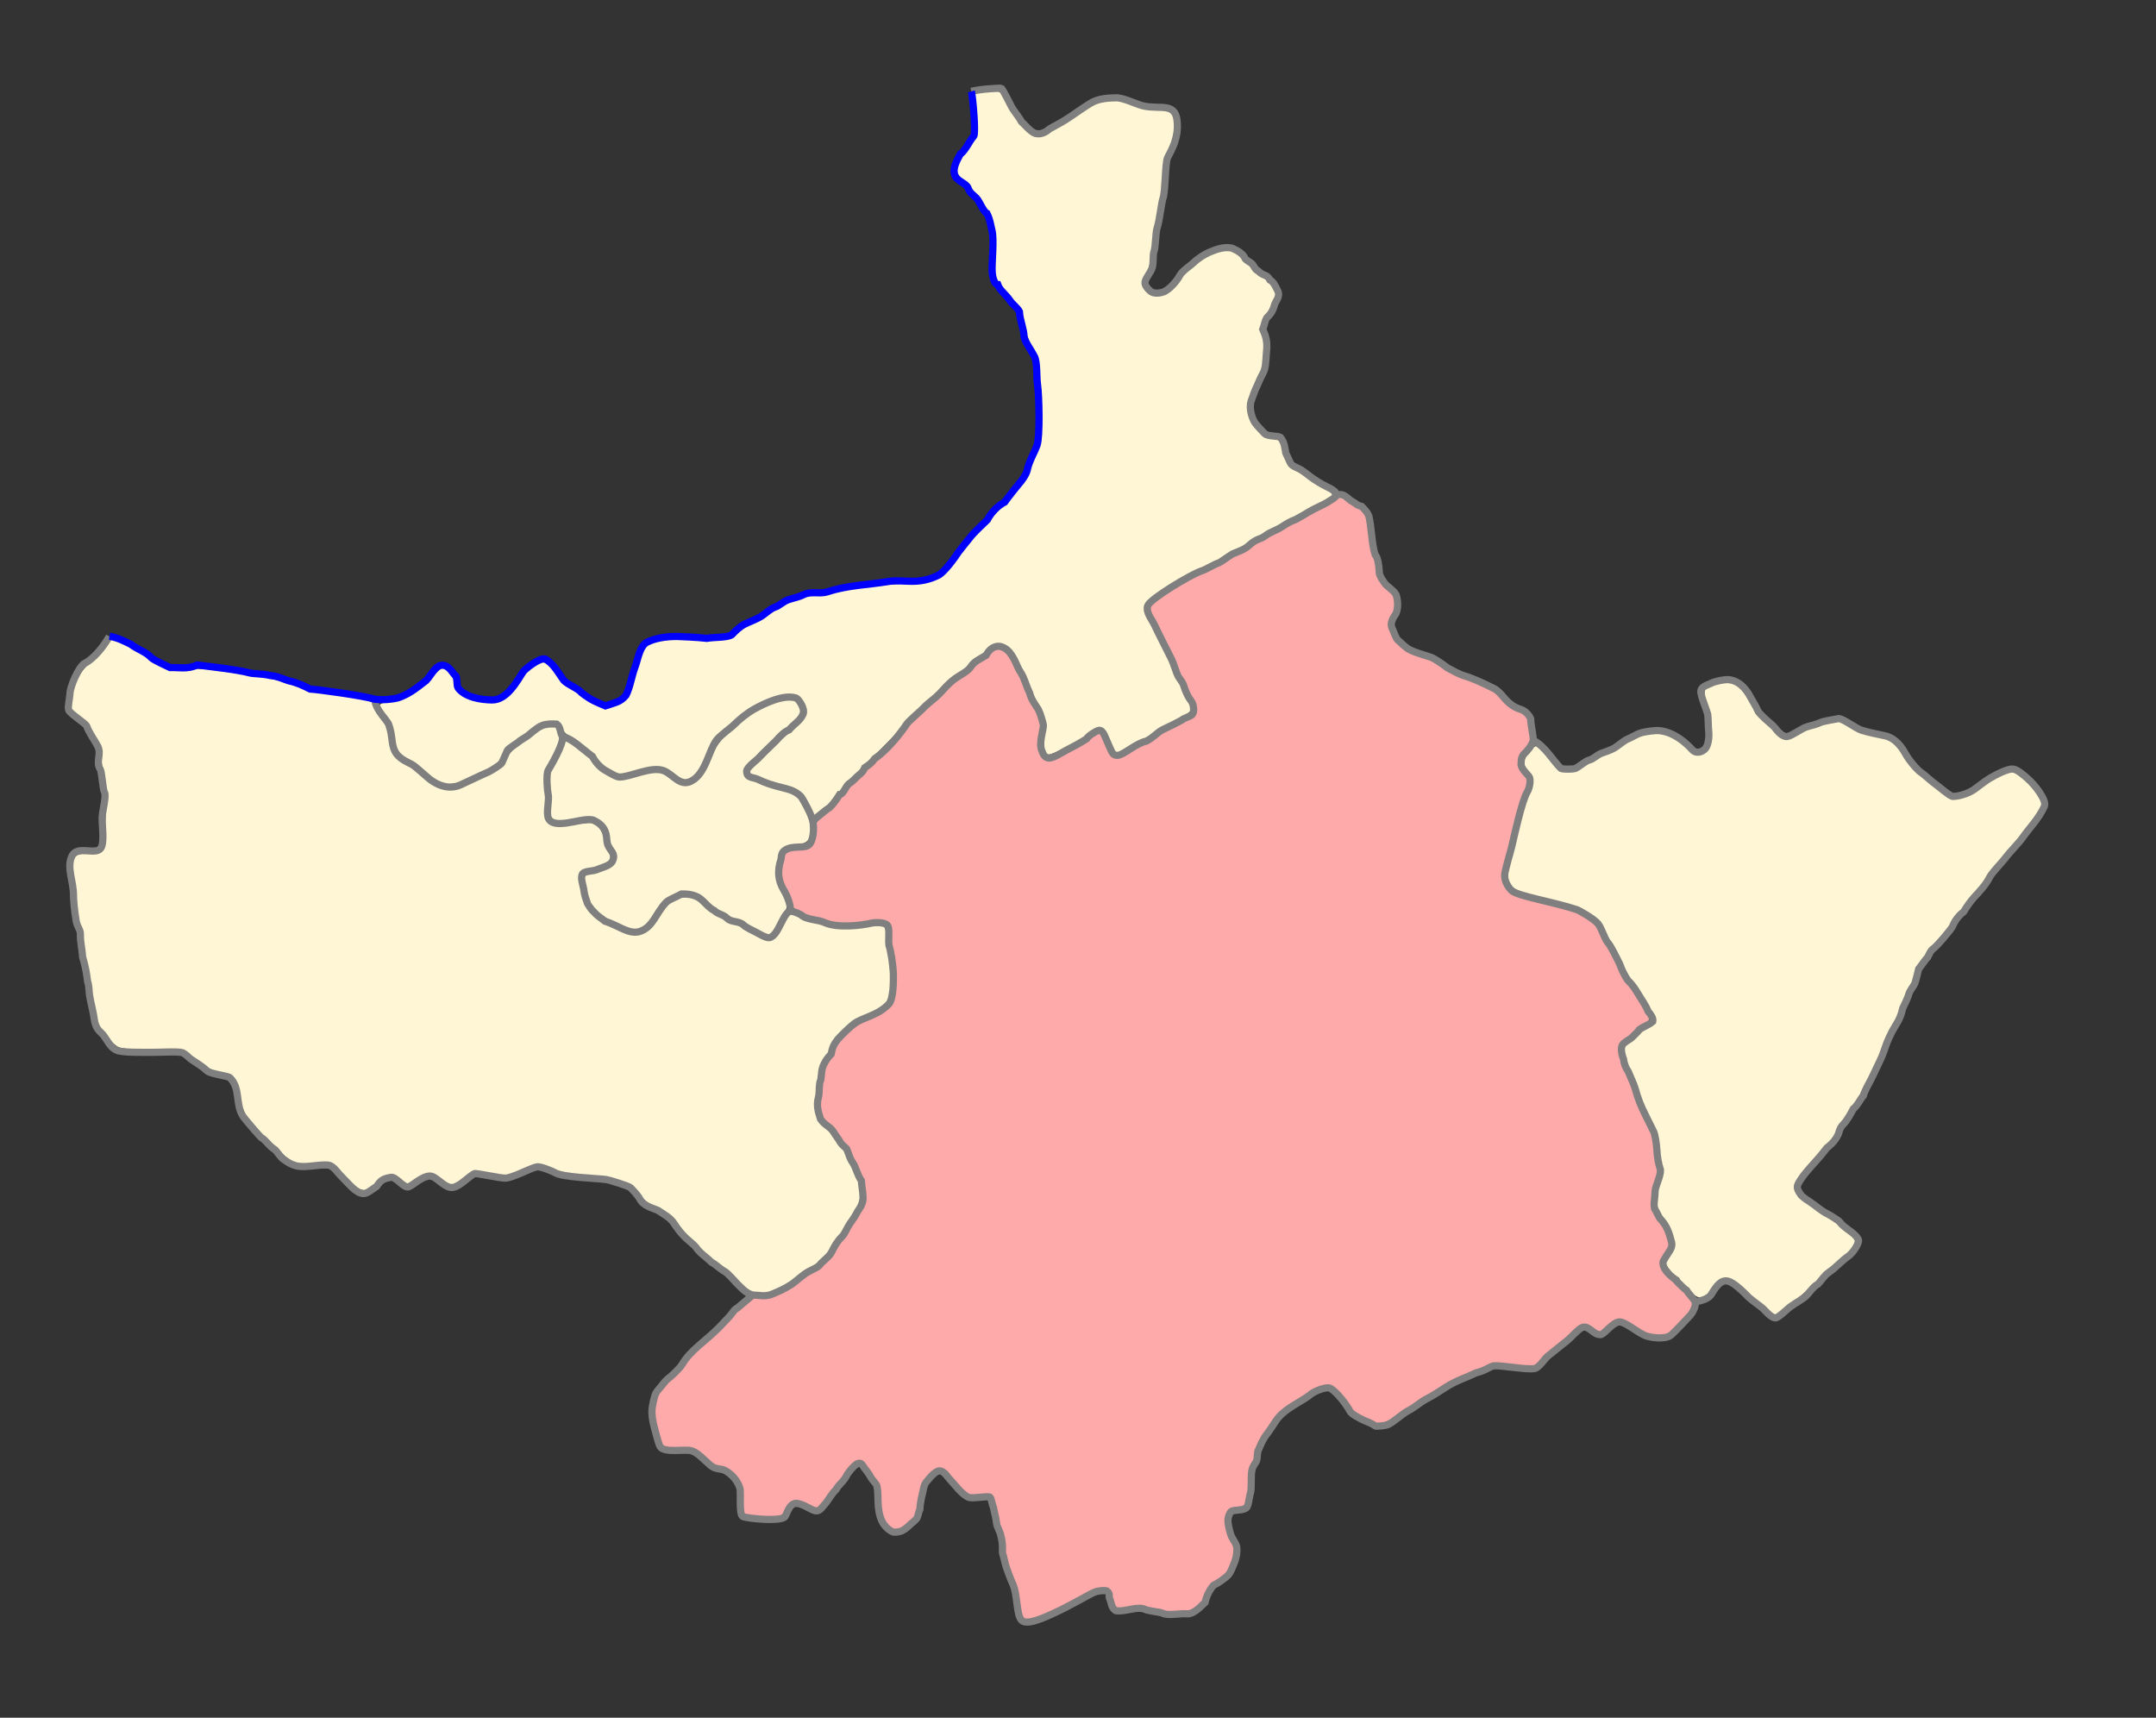<?xml version="1.0" encoding="UTF-8" standalone="no"?>
<!-- Created with Inkscape (http://www.inkscape.org/) -->

<svg
   xmlns:dc="http://purl.org/dc/elements/1.1/"
   xmlns:cc="http://creativecommons.org/ns#"
   xmlns:rdf="http://www.w3.org/1999/02/22-rdf-syntax-ns#"
   xmlns:svg="http://www.w3.org/2000/svg"
   xmlns="http://www.w3.org/2000/svg"
   xmlns:sodipodi="http://sodipodi.sourceforge.net/DTD/sodipodi-0.dtd"
   xmlns:inkscape="http://www.inkscape.org/namespaces/inkscape"
   id="svg2985"
   version="1.1"
   inkscape:version="0.48.4 r9939"
   width="600"
   height="478"
   sodipodi:docname="Polessky rayon Zalesovskoe SP.svg">
  <rect width="100%" height="100%" fill="#333333" stroke="none"/>
  <defs
     id="defs2989" />
  <sodipodi:namedview
     pagecolor="#ffffff"
     bordercolor="#666666"
     borderopacity="1"
     objecttolerance="10"
     gridtolerance="10"
     guidetolerance="10"
     inkscape:pageopacity="0"
     inkscape:pageshadow="2"
     inkscape:window-width="1920"
     inkscape:window-height="1019"
     id="namedview2987"
     showgrid="false"
     inkscape:zoom="1.9748954"
     inkscape:cx="292.80879"
     inkscape:cy="207.88186"
     inkscape:window-x="1271"
     inkscape:window-y="-9"
     inkscape:window-maximized="1"
     inkscape:current-layer="svg2985" />
  <path
     style="fill:#fff6d5;fill-opacity:1;stroke:#fff6d5;stroke-width:1.013;stroke-miterlimit:4;stroke-opacity:1;stroke-dasharray:none"
     d="m 209.209,358.821 c -0.835,-0.374 -2.317,-1.533 -3.291,-2.575 -0.975,-1.042 -3.398,-3.11 -5.385,-4.594 -1.987,-1.484 -6.172,-5.414 -9.3,-8.733 -4.298,-4.561 -6.383,-6.373 -8.539,-7.421 -1.877,-0.912 -3.472,-2.19 -4.661,-3.736 -1.548,-2.011 -2.314,-2.511 -5.317,-3.472 -1.93,-0.617 -6.129,-1.361 -9.332,-1.652 -3.871,-0.352 -7.115,-0.983 -9.678,-1.882 l -3.855,-1.353 -4.368,1.649 -4.368,1.649 -4.712,-0.616 -4.712,-0.616 -2.57,1.846 c -1.413,1.015 -2.998,1.84 -3.522,1.832 -0.524,-0.008 -1.847,-0.691 -2.941,-1.519 -2.492,-1.885 -3.339,-1.881 -6.734,0.035 l -2.728,1.54 -1.529,-1.287 c -2.415,-2.032 -4.727,-1.633 -7.689,1.328 -2.376,2.376 -3.643,1.99 -7.962,-2.425 l -3.777,-3.861 -4.304,0.28 c -2.735,0.178 -4.901,0.062 -5.941,-0.317 -1.683,-0.613 -7.662,-6.172 -11.611,-10.794 -1.842,-2.156 -2.361,-3.244 -2.992,-6.27 -0.792,-3.799 -1.799,-6.238 -2.84,-6.881 -0.333,-0.206 -1.778,-0.647 -3.212,-0.98 -1.763,-0.41 -3.855,-1.529 -6.461,-3.456 l -3.854,-2.85 -8.002,-0.029 c -4.896,-0.018 -8.625,-0.263 -9.606,-0.633 -1.575,-0.593 -4.876,-4.413 -5.711,-6.608 -0.232,-0.611 -0.807,-3.384 -1.276,-6.161 -0.47,-2.778 -1.292,-7.289 -1.828,-10.025 -0.536,-2.736 -0.974,-5.841 -0.974,-6.901 0,-1.06 -0.319,-2.695 -0.709,-3.634 -0.39,-0.939 -0.855,-3.303 -1.032,-5.252 -0.178,-1.949 -0.579,-5.424 -0.891,-7.722 -0.797,-5.857 -0.364,-6.71 3.405,-6.71 2.263,0 3.048,-0.229 3.979,-1.16 1.075,-1.075 1.183,-1.729 1.478,-8.911 0.239,-5.818 0.133,-8.718 -0.423,-11.626 -0.408,-2.131 -0.741,-4.786 -0.741,-5.9 3.97e-4,-3.143 -3.227,-9.004 -6.217,-11.291 -2.39,-1.828 -2.415,-1.878 -2.112,-4.141 0.697,-5.196 1.638,-6.951 6.1,-11.383 2.34,-2.324 4.254,-4.46 4.254,-4.747 0,-1.137 4.455,0.796 9.159,3.974 5.814,3.928 6.714,4.215 12.201,3.881 3.24,-0.197 6.534,-0.049 9.631,0.435 2.589,0.404 7.014,1.073 9.833,1.487 2.819,0.413 7.034,1.462 9.368,2.329 2.333,0.868 6.293,1.895 8.799,2.282 10.803,1.668 13.925,2.338 13.925,2.986 0,0.361 0.807,1.829 1.793,3.262 1.148,1.668 1.983,3.648 2.322,5.5 0.743,4.062 1.78,5.993 3.915,7.29 1.015,0.617 3.554,2.425 5.643,4.018 6.469,4.934 7.94,4.961 17.216,0.321 4.83,-2.416 5.434,-2.877 6.601,-5.041 1.782,-3.304 9.592,-9.011 12.331,-9.011 1.068,0 1.333,0.302 1.624,1.855 0.292,1.558 0.013,2.531 -1.749,6.084 l -2.097,4.229 0,6.519 c 0,9.261 0.419,9.602 10.38,8.451 3.343,-0.386 3.605,-0.342 4.613,0.784 0.588,0.657 1.307,2.105 1.599,3.219 0.292,1.114 0.833,2.776 1.203,3.694 0.809,2.007 0.538,2.262 -3.618,3.421 -4.166,1.162 -4.307,1.296 -4.284,4.089 0.054,6.674 3.101,10.876 9.969,13.745 6.665,2.784 9.236,2.009 13.05,-3.935 1.969,-3.069 4.25,-4.558 6.981,-4.558 1.729,0 2.515,0.397 5.004,2.527 1.624,1.39 3.145,2.529 3.381,2.532 0.235,0.003 1.047,0.445 1.803,0.984 0.756,0.538 2.045,1.141 2.863,1.34 0.819,0.198 2.058,0.753 2.754,1.233 2.47,1.703 5.55,3.03 7.032,3.03 1.671,0 2.649,-1.002 4.635,-4.745 0.684,-1.289 1.426,-2.344 1.649,-2.344 0.223,0 1.117,0.368 1.986,0.817 2.743,1.419 10.151,3.221 13.266,3.227 1.648,0.004 4.444,-0.246 6.213,-0.554 2.369,-0.413 3.397,-0.41 3.901,0.008 0.415,0.344 0.816,2.215 1.016,4.738 1.255,15.801 1.347,15.451 -4.827,18.573 -5.369,2.715 -9.134,5.916 -10.605,9.016 -0.628,1.322 -1.551,2.997 -2.051,3.722 -1.757,2.543 -3.235,12.098 -2.392,15.467 0.319,1.277 1.35,2.977 2.63,4.339 3.402,3.619 4.914,5.836 7.247,10.63 3.124,6.418 3.081,8.634 -0.268,13.951 -6.377,10.125 -7.412,11.352 -12.431,14.726 -1.928,1.297 -4.222,2.847 -5.097,3.445 -1.741,1.19 -5.863,2.722 -7.239,2.69 -0.478,-0.011 -1.552,-0.326 -2.387,-0.7 l 0,10e-6 z"
     id="path3781"
     inkscape:connector-curvature="0" />
  <path
     style="fill:#fff6d5;fill-opacity:1;stroke:#fff6d5;stroke-width:1.013;stroke-miterlimit:4;stroke-opacity:1;stroke-dasharray:none"
     d="m 210.475,258.199 c -4.951,-2.792 -5.304,-2.962 -6.173,-2.965 -0.471,-0.002 -0.999,-0.234 -1.174,-0.517 -0.175,-0.283 -1.043,-0.822 -1.929,-1.199 -0.886,-0.377 -2.666,-1.622 -3.955,-2.767 -2.634,-2.339 -4.305,-3.116 -6.704,-3.116 -2.49,0 -6.009,2.525 -8.373,6.006 -2.22,3.269 -3.764,4.627 -5.259,4.627 -1.972,0 -8.661,-3.239 -10.513,-5.091 -1.507,-1.507 -2.051,-2.595 -2.682,-5.359 -0.435,-1.907 -0.63,-3.607 -0.433,-3.777 0.197,-0.17 1.419,-0.593 2.715,-0.942 5.309,-1.426 6.803,-3.548 4.995,-7.092 -0.562,-1.102 -1.023,-2.481 -1.023,-3.062 0,-1.764 -1.391,-3.884 -3.339,-5.088 -1.749,-1.081 -2.044,-1.11 -5.709,-0.552 -5.119,0.779 -7.156,0.752 -7.156,-0.095 0,-0.372 -0.097,-3.137 -0.215,-6.146 l -0.215,-5.469 2.112,-4.361 c 1.161,-2.399 2.165,-4.451 2.23,-4.562 0.262,-0.445 6.641,4.82 7.584,6.26 0.558,0.851 2.203,2.194 3.656,2.985 2.901,1.579 3.096,1.58 10.192,0.055 l 4.33,-0.931 3.022,1.866 c 5.365,3.312 7.737,2.215 11.443,-5.292 2.052,-4.156 2.938,-5.343 6.095,-8.159 4.818,-4.299 7.989,-6.265 12.151,-7.532 3.766,-1.147 5.059,-0.985 5.841,0.733 0.734,1.611 0.053,2.635 -4.171,6.274 -1.949,1.679 -5.312,4.881 -7.473,7.115 -3.935,4.069 -4.209,4.7 -2.82,6.509 0.427,0.556 4.992,2.283 10.547,3.99 1.532,0.471 3.106,1.119 3.498,1.44 1.315,1.079 3.59,6.6 3.591,8.716 5e-4,2.738 -0.79,3.585 -3.691,3.953 -3.592,0.455 -4.29,1.019 -5.217,4.208 -1.009,3.471 -0.705,6.302 1.05,9.765 0.702,1.385 1.276,2.847 1.276,3.25 0,1.125 -4.061,7.911 -4.728,7.901 -0.324,-0.005 -1.842,-0.716 -3.374,-1.58 l 0,0 z"
     id="path3783"
     inkscape:connector-curvature="0" />
  <path
     style="fill:#fff6d5;fill-opacity:1;stroke:#fff6d5;stroke-width:1.013;stroke-miterlimit:4;stroke-opacity:1;stroke-dasharray:none"
     d="m 225.631,224.237 c -1.79,-3.57 -3.386,-4.894 -7.294,-6.046 -4.623,-1.363 -9.363,-3.137 -9.373,-3.507 -0.007,-0.257 2.515,-2.693 13.031,-12.59 3.064,-2.883 3.377,-4.393 1.489,-7.171 -1.133,-1.666 -1.273,-1.719 -4.438,-1.686 -4.475,0.047 -9.348,2.449 -15.666,7.723 -4.485,3.744 -4.966,4.331 -6.967,8.512 -2.457,5.132 -2.95,5.855 -4.593,6.73 -1.052,0.56 -1.52,0.426 -4.127,-1.183 -3.477,-2.146 -5.132,-2.268 -11.178,-0.824 -5.086,1.215 -5.715,0.98 -10.647,-3.969 -1.837,-1.843 -4.496,-4.035 -5.91,-4.87 -1.537,-0.908 -2.841,-2.13 -3.243,-3.038 -0.592,-1.337 -0.959,-1.538 -3.06,-1.673 -2.769,-0.178 -3.13,-0.012 -8.826,4.062 -2.771,1.982 -4.606,3.704 -5.212,4.892 -1.329,2.603 -2.216,3.267 -7.894,5.909 -6.341,2.949 -8.069,2.913 -12.02,-0.253 -1.457,-1.167 -3.798,-2.881 -5.203,-3.807 -3.425,-2.26 -3.598,-2.521 -4.485,-6.772 -0.509,-2.44 -1.289,-4.394 -2.308,-5.78 -0.847,-1.152 -1.54,-2.263 -1.54,-2.469 0,-0.207 1.082,-0.532 2.405,-0.723 3.798,-0.548 7.672,-2.701 11.106,-6.171 1.722,-1.741 3.335,-3.165 3.583,-3.165 0.926,0 2.54,2.342 2.863,4.157 0.505,2.834 3.737,4.751 8.923,5.293 2.575,0.269 3.232,0.143 5.165,-0.989 1.322,-0.775 3.083,-2.536 4.369,-4.37 2.416,-3.444 4.946,-5.609 6.556,-5.609 0.713,0 1.751,0.915 3.083,2.717 1.987,2.69 7.054,6.561 11.669,8.915 2.186,1.115 2.327,1.125 4.846,0.331 4.06,-1.28 4.458,-1.898 7.323,-11.367 2.073,-6.852 2.154,-6.894 13.429,-6.936 11.64,-0.044 11.636,-0.043 13.527,-1.695 0.915,-0.799 3.03,-2.165 4.701,-3.036 1.671,-0.87 4.477,-2.479 6.237,-3.575 3.772,-2.35 8.612,-4.088 11.384,-4.088 1.089,0 3.267,-0.33 4.839,-0.732 4.139,-1.061 13.643,-2.24 20.074,-2.491 8.578,-0.335 9.559,-0.932 16.805,-10.226 1.723,-2.211 5.338,-6.285 8.032,-9.053 6.447,-6.625 8.52,-9.451 10.67,-14.54 2.42,-5.728 2.829,-9.44 2.221,-20.165 -0.488,-8.61 -0.552,-8.969 -2.195,-12.163 -0.933,-1.814 -1.998,-4.959 -2.373,-7.007 -0.58,-3.168 -0.991,-4.064 -2.787,-6.076 -1.159,-1.298 -2.827,-3.363 -3.708,-4.588 -1.596,-2.221 -1.601,-2.248 -1.601,-8.654 0,-3.945 -0.265,-7.306 -0.686,-8.704 -0.867,-2.881 -4.364,-8.064 -7.517,-11.142 -1.337,-1.305 -2.431,-2.74 -2.431,-3.19 0,-0.848 1.403,-3.868 2.003,-4.312 0.188,-0.139 1.101,-1.368 2.028,-2.73 l 1.686,-2.477 -0.305,-5.692 -0.305,-5.692 1.561,-0.312 c 0.858,-0.172 2.325,-0.312 3.259,-0.312 1.476,0 1.836,0.269 2.748,2.056 3.717,7.286 7.538,11.104 10.394,10.387 0.661,-0.166 4.509,-2.371 8.553,-4.901 6.58,-4.117 7.657,-4.625 10.271,-4.842 2.276,-0.189 3.749,0.044 6.68,1.06 2.13,0.738 4.88,1.303 6.343,1.303 1.578,0 3.046,0.324 3.772,0.833 1.083,0.759 1.166,1.108 0.937,3.924 -0.139,1.7 -0.823,4.459 -1.52,6.13 -0.812,1.946 -1.396,4.585 -1.625,7.342 -0.197,2.367 -0.89,7.152 -1.542,10.633 -0.652,3.481 -1.347,8.038 -1.546,10.127 -0.225,2.366 -0.811,4.695 -1.555,6.179 -1.349,2.69 -1.097,4.267 0.905,5.669 2.571,1.801 5.942,0.627 8.746,-3.045 4.099,-5.368 11.397,-9.559 14.556,-8.358 0.686,0.261 2.485,1.697 3.997,3.192 1.512,1.494 3.603,3.35 4.648,4.124 1.045,0.774 2.243,2.07 2.662,2.882 0.711,1.375 0.678,1.638 -0.491,3.898 -3.312,6.402 -3.416,6.709 -2.843,8.355 0.299,0.859 0.544,3.143 0.544,5.075 0,2.897 -0.305,4.207 -1.739,7.469 -2.527,5.748 -2.968,7.698 -2.3,10.18 0.802,2.98 4.167,6.464 6.621,6.857 1.815,0.29 1.988,0.474 2.722,2.906 1.397,4.628 1.633,4.851 10.774,10.2 1.742,1.019 3.054,2.036 2.916,2.259 -0.138,0.223 -4.069,2.459 -8.737,4.969 -4.667,2.51 -9.853,5.368 -11.524,6.352 -5.614,3.305 -10.598,6.013 -16.13,8.763 -6.013,2.989 -11.948,6.638 -14.125,8.684 -0.856,0.804 -1.392,1.838 -1.392,2.683 0,1.222 3.821,9.613 10.434,22.911 1.224,2.461 2.225,4.793 2.225,5.184 0,0.39 -1.652,1.54 -3.671,2.555 -2.019,1.015 -4.583,2.47 -5.697,3.234 -1.114,0.764 -4.021,2.449 -6.46,3.745 l -4.435,2.357 -1.571,-3.289 c -0.864,-1.809 -1.99,-3.422 -2.502,-3.585 -0.931,-0.295 -3.691,0.841 -4.254,1.751 -0.591,0.957 -9.954,5.686 -10.694,5.402 -0.613,-0.235 -0.73,-1.188 -0.612,-4.983 0.141,-4.498 0.071,-4.849 -1.689,-8.49 -1.01,-2.089 -2.938,-6.152 -4.285,-9.03 -3.733,-7.974 -6.995,-10.086 -10.369,-6.712 -0.811,0.811 -2.274,1.969 -3.252,2.573 -0.978,0.605 -1.778,1.3 -1.778,1.545 0,0.245 -1.31,1.347 -2.912,2.447 -1.601,1.101 -6.267,5.381 -10.369,9.513 -17.258,17.385 -22.085,22.352 -24.42,25.132 -1.356,1.614 -3.103,3.389 -3.883,3.944 l -1.417,1.009 -1.089,-2.172 0,0 z"
     id="path3785"
     inkscape:connector-curvature="0" />
  <path
     style="fill:#fff6d5;fill-opacity:1;stroke:#fff6d5;stroke-width:1.013;stroke-miterlimit:4;stroke-opacity:1;stroke-dasharray:none"
     d="m 284.678,449.039 c -0.138,-0.627 -0.494,-2.562 -0.791,-4.302 -0.297,-1.739 -1.123,-4.702 -1.836,-6.583 -0.713,-1.881 -1.591,-5.243 -1.952,-7.471 -0.88,-5.434 -3.068,-13.805 -3.856,-14.755 -0.499,-0.602 -1.263,-0.694 -3.547,-0.429 l -2.91,0.338 -3.667,-3.843 c -2.017,-2.114 -4.075,-3.843 -4.573,-3.843 -1.012,0 -4.245,2.655 -5.038,4.137 -0.282,0.528 -0.839,2.813 -1.238,5.079 -0.768,4.367 -1.698,5.89 -4.481,7.338 -1.34,0.697 -1.57,0.678 -2.785,-0.222 -1.547,-1.147 -2.488,-4.176 -2.555,-8.229 -0.041,-2.49 -0.318,-3.174 -2.608,-6.456 -3.83,-5.489 -3.8,-5.501 -11.562,4.606 -2.065,2.689 -3.806,4.888 -3.869,4.888 -0.063,0 -1.108,-0.451 -2.322,-1.002 -3.078,-1.397 -4.744,-1.314 -5.855,0.29 -2.319,3.35 -2.405,3.386 -7.168,2.994 -2.406,-0.198 -4.443,-0.424 -4.526,-0.502 -0.083,-0.078 -0.285,-1.821 -0.45,-3.873 -0.164,-2.052 -0.601,-4.331 -0.97,-5.063 -0.961,-1.906 -3.478,-3.873 -5.735,-4.481 -1.069,-0.288 -2.255,-0.901 -2.635,-1.364 -0.381,-0.462 -1.581,-1.486 -2.667,-2.275 -1.724,-1.252 -2.431,-1.436 -5.57,-1.442 -1.977,-0.004 -3.902,-0.202 -4.278,-0.44 -0.866,-0.549 -2.609,-6.764 -2.609,-9.305 0,-1.059 0.34,-2.74 0.755,-3.734 0.832,-1.991 6.538,-8.48 12.366,-14.06 2.064,-1.977 5.989,-5.816 8.721,-8.531 l 4.967,-4.937 2.574,0 c 3.013,0 6.625,-1.622 11.647,-5.229 1.802,-1.295 4.152,-2.983 5.222,-3.752 1.864,-1.34 8.939,-11.338 11.469,-16.207 1.587,-3.055 1.069,-6.938 -1.698,-12.724 -2.177,-4.553 -3.615,-6.663 -7.331,-10.756 -2.695,-2.969 -2.96,-4.497 -1.943,-11.235 0.54,-3.579 1.103,-5.488 2.014,-6.836 0.695,-1.029 1.401,-2.335 1.568,-2.902 0.576,-1.955 5.36,-6.039 9.765,-8.336 2.404,-1.253 4.836,-2.906 5.404,-3.673 1.328,-1.793 1.872,-6.862 1.252,-11.676 -0.258,-2.002 -0.637,-5.316 -0.842,-7.364 -0.508,-5.064 -0.907,-5.335 -7.173,-4.866 -6.437,0.482 -9.333,0.344 -12.659,-0.603 -3.901,-1.111 -7.595,-2.777 -7.596,-3.425 -2.2e-4,-0.301 -0.706,-2.027 -1.569,-3.838 -1.378,-2.892 -1.539,-3.676 -1.323,-6.461 0.135,-1.743 0.501,-3.478 0.813,-3.854 0.312,-0.376 1.835,-0.815 3.384,-0.975 1.549,-0.16 3.117,-0.54 3.485,-0.845 0.839,-0.696 1.889,-4.75 1.496,-5.774 -0.194,-0.505 1.146,-2.229 3.926,-5.053 2.321,-2.358 5.856,-5.96 7.855,-8.005 1.999,-2.045 5.27,-5.31 7.269,-7.254 1.999,-1.945 4.292,-4.451 5.097,-5.57 1.635,-2.273 12.761,-12.912 15.9,-15.203 2.458,-1.795 6.106,-4.818 7.917,-6.56 1.559,-1.5 3.486,-1.659 4.642,-0.382 0.449,0.496 1.985,3.401 3.414,6.456 1.429,3.055 3.294,6.974 4.143,8.709 1.45,2.96 1.524,3.39 1.2,6.967 -0.393,4.332 0.455,7.013 2.39,7.559 1.243,0.351 9.411,-3.541 12.399,-5.908 0.967,-0.766 1.941,-1.392 2.166,-1.392 0.225,0 1.024,1.371 1.776,3.047 1.847,4.115 2.773,4.319 7.784,1.719 2.099,-1.089 5.07,-2.804 6.602,-3.811 1.532,-1.007 4.637,-2.761 6.901,-3.899 5.485,-2.756 5.585,-3.184 2.318,-9.914 -9.244,-19.043 -10.738,-22.188 -10.738,-22.602 0,-0.892 7.397,-5.662 13.672,-8.815 3.481,-1.75 8.152,-4.227 10.38,-5.506 2.228,-1.279 8.494,-4.756 13.925,-7.728 5.431,-2.972 10.978,-6.062 12.327,-6.868 l 2.453,-1.465 2.293,1.401 c 3.821,2.335 4.531,3.323 4.915,6.848 0.366,3.351 2.08,11.252 2.993,13.794 0.3,0.835 1.431,2.403 2.513,3.483 1.777,1.775 1.945,2.165 1.74,4.051 -0.125,1.148 -0.529,2.807 -0.899,3.687 -1.595,3.795 1.905,8.632 7.769,10.736 1.726,0.619 4.649,2.038 6.496,3.151 1.847,1.114 5.834,3.048 8.861,4.299 4.35,1.797 6.034,2.796 8.035,4.766 1.392,1.371 3.378,2.844 4.412,3.274 2.258,0.938 2.725,1.736 3.042,5.196 0.218,2.378 0.073,2.877 -1.454,5.026 -2.053,2.887 -2.122,4.324 -0.333,6.906 l 1.364,1.968 -1.598,4.642 c -1.57,4.563 -5.687,20.454 -5.687,21.953 0,1.307 1.618,4.251 2.739,4.986 0.588,0.385 4.883,1.714 9.545,2.952 8.159,2.167 11.849,3.717 13.609,5.714 0.455,0.516 2.48,4.129 4.5,8.028 2.02,3.899 4.285,7.886 5.034,8.861 0.749,0.975 2.332,3.441 3.519,5.481 2.051,3.525 2.112,3.744 1.227,4.415 -0.512,0.388 -1.055,0.713 -1.206,0.721 -0.152,0.009 -1.253,0.928 -2.448,2.042 -1.195,1.114 -2.344,2.025 -2.555,2.025 -0.21,0 -0.646,0.578 -0.968,1.285 -0.701,1.539 -0.092,4.875 1.522,8.336 0.584,1.253 1.575,3.76 2.202,5.57 0.627,1.81 2.054,5.169 3.173,7.465 1.382,2.836 2.144,5.189 2.376,7.342 0.188,1.743 0.527,3.884 0.753,4.758 0.282,1.088 0.103,2.846 -0.566,5.57 -1.228,4.997 -0.99,7.003 1.229,10.396 0.971,1.484 2.039,3.557 2.375,4.607 0.557,1.742 0.493,2.108 -0.734,4.201 -1.888,3.222 -1.481,4.389 3.09,8.853 2.096,2.047 4.035,4.141 4.309,4.653 0.658,1.229 -0.753,3.521 -4.09,6.642 -3.163,2.959 -5.085,3.113 -9.468,0.761 -1.63,-0.875 -3.588,-1.916 -4.352,-2.314 -1.699,-0.885 -2.95,-0.53 -5.255,1.494 l -1.767,1.552 -1.939,-1.09 c -1.067,-0.6 -2.292,-1.09 -2.723,-1.09 -0.776,0 -5.398,3.783 -11.081,9.07 l -2.946,2.74 -5.438,-0.589 -5.438,-0.589 -4.994,2.049 c -6.008,2.465 -11.237,5.381 -19.169,10.69 -6.759,4.524 -7.723,4.732 -11.855,2.556 -1.799,-0.947 -3.357,-2.373 -5.064,-4.631 -2.747,-3.636 -4.603,-4.685 -7.094,-4.006 -2.033,0.554 -10.707,6.202 -12.22,7.958 -3.483,4.041 -6.696,9.665 -6.696,11.721 0,0.491 -0.34,1.546 -0.756,2.343 -0.416,0.798 -0.758,2.521 -0.76,3.831 -0.002,1.309 -0.248,3.521 -0.547,4.915 -0.524,2.442 -0.62,2.549 -2.651,2.951 -3.623,0.716 -4.246,4.118 -1.797,9.811 1.072,2.491 1.078,2.628 0.242,5.279 -0.583,1.851 -1.358,3.093 -2.421,3.884 -2.814,2.092 -4.891,4.411 -5.231,5.838 -0.495,2.084 -2.962,3.796 -5.871,4.076 -1.363,0.131 -4.541,-0.163 -7.064,-0.653 -3.173,-0.616 -5.586,-0.788 -7.83,-0.559 l -3.244,0.332 -0.619,-2.164 c -0.34,-1.19 -0.835,-2.449 -1.099,-2.797 -1.045,-1.379 -4.006,-0.666 -9.681,2.329 -6.245,3.297 -11.825,5.646 -13.41,5.646 -0.67,0 -1.133,-0.408 -1.295,-1.139 z"
     id="path3787"
     inkscape:connector-curvature="0" />
  <path
     style="fill:#fff6d5;fill-opacity:1;stroke:#fff6d5;stroke-width:1.013;stroke-miterlimit:4;stroke-opacity:1;stroke-dasharray:none"
     d="m 491.316,363.438 c -1.356,-1.169 -3.839,-3.325 -5.517,-4.792 -4.569,-3.993 -6.938,-4.153 -9.375,-0.632 -0.758,1.095 -1.941,2.188 -2.628,2.429 -1.119,0.392 -1.689,-0.005 -5.443,-3.784 -2.306,-2.322 -4.193,-4.555 -4.193,-4.962 0,-0.407 0.455,-1.486 1.011,-2.398 1.699,-2.786 1.02,-6.399 -1.983,-10.543 -1.826,-2.521 -2.043,-5.253 -0.761,-9.573 0.729,-2.454 0.728,-3.178 -0.007,-8.205 -0.639,-4.373 -1.272,-6.533 -3.055,-10.439 -2.657,-5.819 -5.695,-13.663 -6.479,-16.731 l -0.559,-2.185 2.245,-1.985 c 1.235,-1.092 3.213,-2.615 4.396,-3.385 1.183,-0.77 2.152,-1.72 2.152,-2.11 10e-4,-0.84 -4.15,-8.167 -6.028,-10.64 -0.722,-0.951 -3.16,-5.254 -5.417,-9.564 -3.874,-7.396 -4.263,-7.942 -6.958,-9.754 -2.945,-1.98 -3.861,-2.301 -14.437,-5.071 -6.733,-1.763 -8.174,-2.669 -8.174,-5.14 0,-1.884 4.264,-18.852 5.571,-22.167 1.285,-3.259 1.284,-5.59 -10e-4,-7.224 -0.557,-0.708 -1.006,-1.821 -0.997,-2.473 0.016,-1.197 2.068,-3.971 2.936,-3.971 0.258,0 1.562,1.31 2.898,2.912 1.336,1.601 2.774,3.196 3.196,3.545 0.899,0.741 4.711,0.85 5.41,0.154 0.265,-0.263 3.215,-1.936 6.557,-3.717 3.342,-1.781 7.152,-3.86 8.467,-4.62 2.857,-1.651 7.023,-2.215 9.737,-1.319 1.041,0.344 3.068,1.58 4.503,2.748 3.34,2.717 3.881,2.899 5.817,1.962 1.182,-0.572 1.74,-1.3 2.142,-2.793 0.641,-2.38 0.22,-7.622 -0.911,-11.348 -0.435,-1.432 -0.666,-2.927 -0.515,-3.322 0.322,-0.839 3.616,-1.923 5.844,-1.923 2.094,0 4.157,1.845 6.066,5.426 1.708,3.204 8.566,10.271 9.969,10.271 0.465,0 2.483,-0.793 4.485,-1.762 2.002,-0.969 5.186,-2.115 7.075,-2.547 l 3.435,-0.785 3.147,1.74 c 1.731,0.957 4.921,2.128 7.089,2.602 4.262,0.931 3.946,0.678 8.912,7.132 2.159,2.805 10.286,9.646 12.017,10.115 1.795,0.486 5.07,-0.713 8.662,-3.173 3.739,-2.56 6.977,-4.18 8.39,-4.197 1.243,-0.015 5.804,4.344 7.003,6.693 0.802,1.573 0.871,2.123 0.381,3.051 -0.82,1.553 -4.489,6.315 -9.065,11.766 -2.104,2.506 -5.127,6.266 -6.717,8.355 -1.59,2.089 -3.913,5.051 -5.162,6.583 -1.249,1.532 -2.879,3.696 -3.621,4.81 -0.743,1.114 -2.329,3.119 -3.525,4.456 -3.44,3.846 -6.617,8.557 -7.024,10.417 -0.206,0.94 -0.794,2.421 -1.308,3.291 -0.514,0.871 -1.53,3.178 -2.259,5.128 -0.729,1.949 -1.775,4.313 -2.324,5.253 -0.549,0.94 -1.574,3.104 -2.279,4.81 -3.115,7.544 -6.705,14.582 -9.589,18.799 -1.714,2.506 -3.524,5.355 -4.023,6.329 -0.499,0.975 -2.273,3.238 -3.942,5.029 -4.211,4.518 -7.455,9.044 -7.455,10.402 0,1.804 1.635,3.446 7.212,7.245 2.857,1.946 6.216,4.447 7.466,5.558 2.193,1.95 2.247,2.066 1.551,3.365 -0.396,0.74 -1.76,2.182 -3.031,3.203 -1.271,1.021 -4.362,3.837 -6.868,6.258 -3.656,3.53 -11.085,9.674 -11.546,9.549 -0.055,-0.015 -1.209,-0.983 -2.565,-2.152 l 0,0 z"
     id="path3789"
     inkscape:connector-curvature="0" />
  <path
     style="fill:#ffaaaa;fill-opacity:1;stroke:#ffaaaa;stroke-width:1.013;stroke-miterlimit:4;stroke-opacity:1;stroke-dasharray:none"
     d="m 284.745,449.349 c -0.148,-0.518 -0.418,-1.968 -0.601,-3.221 -0.363,-2.484 -1.151,-5.306 -2.685,-9.621 -0.545,-1.532 -1.142,-4.152 -1.327,-5.823 -0.185,-1.671 -0.664,-4.064 -1.065,-5.317 -0.401,-1.253 -1.08,-3.76 -1.508,-5.57 -0.967,-4.088 -1.636,-4.641 -5.118,-4.231 l -2.671,0.314 -3.664,-3.864 c -2.12,-2.236 -4.079,-3.864 -4.649,-3.864 -0.542,0 -1.948,0.968 -3.125,2.152 -1.97,1.981 -2.206,2.512 -2.973,6.678 -0.881,4.788 -1.75,6.256 -4.569,7.723 -1.341,0.697 -1.569,0.679 -2.784,-0.229 -1.62,-1.21 -2.499,-3.948 -2.558,-7.969 -0.041,-2.797 -0.248,-3.329 -2.606,-6.709 -3.83,-5.489 -3.8,-5.501 -11.562,4.606 -2.065,2.689 -3.812,4.888 -3.882,4.888 -0.07,0 -1.217,-0.467 -2.547,-1.037 -3.238,-1.388 -4.701,-1.142 -6.164,1.036 -0.654,0.974 -1.541,1.968 -1.969,2.207 -0.429,0.24 -2.665,0.279 -4.97,0.087 l -4.19,-0.349 -0.307,-1.858 c -0.169,-1.022 -0.31,-2.724 -0.313,-3.782 -0.01,-3.579 -2.769,-6.922 -6.552,-7.94 -1.069,-0.288 -2.255,-0.901 -2.635,-1.364 -0.381,-0.462 -1.581,-1.486 -2.667,-2.275 -1.724,-1.252 -2.431,-1.436 -5.57,-1.442 -1.977,-0.004 -3.902,-0.202 -4.278,-0.44 -0.866,-0.549 -2.609,-6.764 -2.609,-9.305 0,-2.976 1.258,-5.334 4.956,-9.289 1.869,-1.999 4.541,-4.856 5.937,-6.348 1.396,-1.492 5.55,-5.618 9.23,-9.169 l 6.691,-6.456 2.67,-0.016 c 2.918,-0.018 6.091,-1.534 12.866,-6.149 5.068,-3.452 6.212,-4.669 10.451,-11.115 5.85,-8.897 6.103,-9.486 5.674,-13.188 -0.606,-5.221 -4.39,-12.262 -9.782,-18.202 -1.542,-1.698 -2.271,-2.994 -2.444,-4.345 -0.39,-3.031 1.1,-11.719 2.284,-13.321 0.561,-0.759 1.374,-2.227 1.807,-3.262 1.1,-2.633 5.185,-6.125 10.034,-8.578 2.264,-1.145 4.587,-2.724 5.162,-3.508 1.252,-1.707 1.799,-7.14 1.183,-11.739 -0.224,-1.671 -0.584,-4.83 -0.8,-7.02 -0.525,-5.327 -0.894,-5.597 -6.928,-5.077 -7.96,0.686 -12.449,0.078 -18.116,-2.452 -1.738,-0.776 -2.507,-1.446 -2.731,-2.38 -0.172,-0.715 -0.876,-2.428 -1.566,-3.808 -1.062,-2.124 -1.215,-2.998 -0.998,-5.701 0.291,-3.631 0.937,-4.701 2.839,-4.705 0.732,-0.002 2.159,-0.233 3.171,-0.514 2.09,-0.58 3.199,-2.522 3.116,-5.454 -0.043,-1.53 0.458,-2.258 4.08,-5.93 2.271,-2.302 7.889,-8.104 12.484,-12.893 12.421,-12.944 20.733,-21.117 23.292,-22.903 2.07,-1.445 4.675,-3.588 8.102,-6.667 3.094,-2.78 4.43,-1.87 7.808,5.322 1.354,2.883 3.258,6.901 4.231,8.929 1.683,3.508 1.753,3.868 1.433,7.397 -0.385,4.25 0.085,5.955 1.986,7.2 1.303,0.854 1.408,0.826 6.183,-1.619 2.672,-1.368 5.649,-3.114 6.615,-3.88 0.967,-0.766 1.941,-1.392 2.166,-1.392 0.225,0 1.024,1.371 1.776,3.047 1.847,4.115 2.773,4.319 7.784,1.719 2.099,-1.089 5.07,-2.804 6.602,-3.811 1.532,-1.007 4.665,-2.775 6.962,-3.93 4.214,-2.118 4.486,-2.448 4.223,-5.126 -0.041,-0.418 -1.068,-2.81 -2.282,-5.317 -7.527,-15.544 -10.422,-21.672 -10.422,-22.063 0,-0.884 7.492,-5.681 13.9,-8.899 3.607,-1.811 7.174,-3.732 7.927,-4.268 0.753,-0.536 1.574,-0.975 1.824,-0.975 0.251,0 1.583,-0.716 2.96,-1.591 2.619,-1.664 2.965,-1.857 16.393,-9.124 4.576,-2.476 8.61,-4.744 8.966,-5.04 0.818,-0.679 6.685,2.812 7.303,4.345 0.228,0.566 0.671,2.921 0.983,5.233 0.313,2.312 0.896,5.131 1.297,6.267 0.4,1.135 0.728,2.616 0.728,3.291 0,1.757 1.37,4.211 3.407,6.103 1.591,1.478 1.738,1.843 1.527,3.798 -0.128,1.19 -0.535,2.883 -0.905,3.763 -1.65,3.925 1.734,8.322 8.529,11.084 2.144,0.871 5.221,2.4 6.837,3.396 1.617,0.997 5.128,2.66 7.803,3.697 3.839,1.488 5.496,2.466 7.864,4.643 1.65,1.517 3.77,3.08 4.711,3.473 2.059,0.86 2.53,1.684 2.914,5.099 0.269,2.392 0.147,2.816 -1.449,5.062 -2.1,2.954 -2.174,4.309 -0.376,6.905 l 1.367,1.973 -1.362,3.877 c -2.253,6.415 -6.025,21.957 -5.714,23.541 0.483,2.458 2.155,4.255 4.728,5.081 1.319,0.424 5.246,1.492 8.727,2.374 6.452,1.635 10.313,3.307 12.07,5.227 0.54,0.59 2.646,4.263 4.68,8.162 2.034,3.899 4.54,8.228 5.569,9.621 1.029,1.392 2.618,3.869 3.53,5.504 1.425,2.553 1.548,3.034 0.876,3.41 -1.861,1.042 -7.132,5.867 -7.521,6.885 -0.68,1.782 2.19,10.327 6.854,20.406 1.628,3.518 2.387,5.967 2.826,9.114 0.768,5.513 0.781,5.07 -0.286,10.265 l -0.912,4.442 1.188,2.537 c 0.653,1.395 1.475,2.775 1.826,3.066 0.351,0.291 1.008,1.645 1.461,3.009 0.819,2.464 0.815,2.495 -0.568,4.956 -1.27,2.259 -1.334,2.616 -0.733,4.067 0.362,0.875 1.949,2.786 3.526,4.246 1.577,1.46 3.392,3.366 4.035,4.235 1.089,1.473 1.117,1.68 0.41,3.045 -0.417,0.806 -2.048,2.685 -3.626,4.177 -2.784,2.633 -2.939,2.706 -5.288,2.48 -1.499,-0.144 -3.556,-0.89 -5.407,-1.96 -4.981,-2.88 -5.907,-2.882 -8.969,-0.025 l -1.421,1.326 -1.971,-1.134 c -1.084,-0.624 -2.309,-1.134 -2.723,-1.134 -0.748,0 -5.434,3.846 -11.041,9.062 l -2.938,2.732 -5.361,-0.542 c -5.164,-0.522 -5.485,-0.496 -8.738,0.727 -5.576,2.095 -12.079,5.593 -19.733,10.614 -5.047,3.311 -7.698,4.751 -8.749,4.751 -2.752,0 -7.12,-2.688 -9.056,-5.573 -3.073,-4.579 -5.718,-5.569 -9.533,-3.569 -4.08,2.14 -9.206,5.976 -11.184,8.37 -2.4,2.904 -5.632,8.805 -5.632,10.283 0,0.554 -0.34,1.66 -0.756,2.458 -0.416,0.798 -0.758,2.521 -0.76,3.831 -0.002,1.309 -0.25,3.531 -0.552,4.938 -0.559,2.608 -0.682,2.712 -3.743,3.173 -2.459,0.371 -2.813,5.041 -0.71,9.385 1.748,3.611 0.377,7.691 -3.527,10.496 -1.706,1.226 -2.813,2.506 -3.413,3.95 -1.914,4.6 -5.961,5.851 -13.504,4.173 -2.325,-0.517 -5.307,-0.79 -7.525,-0.687 l -3.674,0.169 -0.539,-2.026 c -0.297,-1.115 -0.724,-2.311 -0.949,-2.658 -0.941,-1.451 -3.871,-0.608 -11.834,3.403 -8.644,4.354 -12.017,5.366 -12.479,3.744 z"
     id="path3791"
     inkscape:connector-curvature="0" />
  <path
     id="path3776"
     style="fill:none;stroke:#7f7f7f;stroke-width:2;stroke-linecap:butt;stroke-linejoin:miter;stroke-opacity:1;stroke-miterlimit:4;stroke-dasharray:none"
     d="m 426.803,206.062 c 3.282,1.763 5.326,5.516 7.509,7.699 0.408,0.408 3.556,0.271 3.988,0.127 0.953,-0.318 2.847,-2.092 3.877,-2.35 1.426,-0.356 2.256,-1.51 3.642,-1.972 0.781,-0.26 2.409,-0.828 3.41,-1.387 0.986,-0.581 2.754,-2.14 3.794,-2.548 0.476,-0.159 2.032,-1.007 2.486,-1.234 1.397,-0.699 3.426,-0.947 5.119,-1.082 2.995,-0.239 6.93,1.561 10.401,5.412 0.808,0.896 2.483,0.807 3.571,-0.419 0.722,-0.814 1.165,-3.008 0.884,-5.232 -0.084,-0.67 -0.077,-2.896 -0.23,-4.28 -0.759,-2.627 -2.385,-5.919 -1.792,-7.001 0.499,-0.91 2.233,-1.394 2.74,-1.664 1.218,-0.648 3.797,-1.018 4.437,-1.013 2.896,0.024 5.101,2.23 6.426,4.75 0.369,0.701 1.838,3.084 2.089,3.836 0.196,0.589 1.626,1.881 2.127,2.382 0.348,0.348 2.246,1.893 2.542,2.287 0.762,1.016 2.214,2.79 3.571,2.58 1.381,-0.214 4.054,-2.359 5.63,-2.753 1.253,-0.313 2.691,-0.713 3.749,-1.209 0.537,-0.252 3.182,-0.721 4.943,-1.033 1.483,0.16 4.634,2.678 6.303,3.234 1.863,0.621 4.737,1.145 6.666,1.581 1.616,0.365 3.792,1.639 5.608,5.009 0.826,1.534 3.177,4.526 4.558,5.355 0.455,0.273 2.401,2.037 2.803,2.33 2.026,1.477 5.058,4.216 5.881,4.172 2.377,-0.127 4.82,-1.155 6.066,-2.089 0.83,-0.623 3.025,-2.3 4.057,-2.918 2.029,-1.214 5.159,-2.749 6.504,-2.627 1.332,0.121 3.207,1.872 4.235,2.771 2.054,1.797 5.25,6.012 4.542,7.597 -1.528,3.419 -4.352,6.262 -5.775,8.34 -1.276,1.863 -3.6,4.044 -5.222,6.207 -0.881,1.174 -3.589,3.894 -4.249,5.214 -1.067,2.134 -2.994,4.134 -4.318,5.571 -0.996,1.081 -2.151,2.762 -2.92,4.043 -1.274,0.894 -2.56,2.633 -3.076,4.045 -0.482,0.964 -4.347,5.507 -5.232,6.097 -0.864,0.576 -1.252,1.613 -1.672,2.453 -0.658,0.688 -1.337,1.756 -2.538,3.317 -0.322,1.135 -0.562,2.577 -1.062,4.025 -0.449,0.899 -1.433,2.032 -1.677,3.011 -0.202,0.806 -1.292,3.104 -1.672,3.863 -0.75,3.352 -1.929,4.484 -2.969,6.478 -0.529,1.059 -1.266,2.527 -1.737,3.939 -0.38,1.141 -1.009,2.931 -1.634,4.182 -0.72,1.487 -1.52,3.167 -2.275,4.791 -0.782,1.58 -1.983,3.516 -2.348,4.939 -1.019,1.219 -1.681,2.846 -2.825,3.711 -0.707,1.413 -1.862,3.36 -2.623,4.121 -0.776,0.776 -1.138,1.423 -1.464,2.728 -0.617,1.451 -1.471,2.588 -3.268,4.002 -3.164,4.219 -6.465,6.914 -8.033,10.138 -0.497,1.023 0.166,1.955 0.918,3.046 0.907,0.897 2.105,1.593 2.245,1.687 2.403,1.614 3.016,2.47 5.363,3.644 0.456,0.228 2.879,1.715 3.119,2.075 1.165,1.747 4.21,2.964 5.159,4.861 0.449,0.899 -1.534,3.781 -2.639,4.562 -2.25,1.589 -3.586,3.287 -5.495,4.56 -1.353,0.902 -2.233,2.453 -3.098,3.317 -1.095,0.561 -1.988,1.813 -3.109,3.119 -1.092,1.139 -2.906,1.929 -4.768,3.325 -0.582,0.437 -3.267,3.095 -4.022,2.971 -1.615,-0.265 -2.753,-2.308 -4.297,-3.337 -0.409,-0.273 -2.73,-2.067 -3.078,-2.415 -1.4,-1.4 -4.027,-4.1 -5.824,-4.504 -1.915,-0.431 -3.243,1.475 -4.568,3.683 -0.705,1.175 -2.611,1.787 -4.595,2.115 M 371.922,137.788 c 2.249,-0.727 3.195,1.161 4.408,1.768 1.005,0.502 1.097,0.992 2.596,1.365 0.925,0.966 1.525,1.536 1.992,2.596 0.723,2.662 0.798,7.923 1.772,10.845 0.673,0.577 1.072,2.891 1.191,5.271 0.376,1.265 1.051,1.989 1.359,2.508 0.627,1.056 2.909,2.267 3.325,3.515 0.516,1.547 0.605,4.225 -0.348,5.513 -0.518,0.701 -1.43,2.305 -0.863,3.511 0.553,1.175 1.037,2.803 1.602,3.369 0.471,0.471 2.178,2.032 2.738,2.405 1.43,0.953 4.618,1.813 6.443,2.421 1.161,0.387 3.442,2.039 4.666,2.957 1.356,0.732 2.673,1.454 3.93,1.97 2.898,0.861 5.537,2.047 8.959,3.759 1.053,0.526 1.971,1.522 2.726,2.435 1.249,1.511 2.773,2.827 4.763,3.409 1.283,0.375 2.441,1.647 2.801,2.665 0.002,1.79 0.707,4.239 0.726,6.007 -0.576,1.633 -1.559,2.746 -2.704,3.858 -0.763,1.036 -0.658,1.811 -0.694,3.023 0.379,1.425 2.035,2.705 2.318,3.339 0.384,0.859 0.089,2.925 -0.623,4.11 -1.509,2.512 -3.608,12.29 -4.3,15.194 -0.373,1.563 -1.71,5.934 -1.93,7.509 -0.316,2.263 1.348,4.2 1.899,4.71 1.707,1.578 11.474,3.084 18.3,5.359 0.278,0.093 4.465,2.377 5.687,3.808 1.012,1.201 1.821,4.066 2.686,5.196 0.871,0.871 2.616,4.504 3.41,6.093 0.34,0.991 1.22,3.124 2.287,4.544 1.712,1.712 2.186,2.746 3.06,4.127 0.945,1.594 1.796,2.624 2.554,4.485 0.863,0.965 1.479,2.018 1.298,2.825 -1.329,1.136 -2.38,1.26 -3.784,2.295 -0.131,0.393 -1.289,1.372 -1.917,2.063 -0.559,0.615 -2.335,1.356 -2.758,2.202 -0.343,0.686 -0.477,1.751 0.348,4.032 0.148,1.078 0.287,1.79 1.307,3.383 0.886,2.167 1.607,3.63 1.889,4.645 0.791,2.849 1.491,4.663 2.954,7.588 0.57,1.14 1.611,3.271 2.22,4.488 0.334,0.667 0.749,3.083 0.874,4.886 0.054,1.871 0.485,4.232 1.011,5.744 0.06,1.814 -1.413,4.415 -1.507,5.903 0.006,1.81 -0.653,4.495 0.111,5.26 0.121,0.121 1.157,2.416 1.381,2.453 1.177,1.296 2.098,2.663 2.882,5.672 0.276,0.939 0.604,1.811 -0.316,3.212 -0.48,0.781 -1.411,2.137 -1.812,2.939 -0.634,2.692 4.566,5.824 3.661,5.165 -1.071,-0.779 2.054,2.379 2.9,2.931 0.358,0.715 2.054,2.413 2.34,3.161 0.414,1.081 -0.917,3.303 -1.266,3.652 -0.479,0.479 -4.011,4.359 -5.351,5.531 -1.637,1.431 -5.718,0.723 -6.939,0.316 -2.361,-0.787 -5.967,-4.139 -7.664,-3.911 -1.867,0.251 -4.066,3.444 -5.058,3.529 -1.965,0.168 -3.152,-2.509 -5.001,-2.047 -0.957,0.239 -3.425,2.985 -4.037,3.468 -1.72,1.355 -4.433,3.582 -5.693,4.571 -0.787,0.618 -2.32,3.048 -3.486,3.401 -1.814,0.548 -9.362,-0.895 -11.537,-0.718 -1.658,0.458 -2.064,1.253 -4.967,1.96 -2.79,1.395 -5.286,2.035 -8.297,3.95 -1.962,1.249 -3.716,2.433 -5.422,3.286 -1.505,0.753 -3.496,2.473 -4.742,3.096 -2.236,1.118 -4.078,3.119 -6.033,4.097 -0.362,0.181 -3.344,0.615 -3.642,0.316 -0.682,-0.682 -2.471,-1.234 -3.434,-1.715 -0.578,-0.289 -3.068,-1.523 -3.456,-2.298 -0.829,-1.659 -3.701,-5.519 -5.556,-6.447 -1.111,-0.556 -4.646,0.921 -5.641,1.877 -2.195,1.81 -7.153,3.756 -9.436,7.181 -0.451,0.677 -1.646,2.594 -2.753,4.002 -0.686,0.872 -1.524,2.638 -2.033,3.939 -0.499,0.499 -0.309,2.638 -0.633,3.286 -0.39,0.78 -1.005,1.26 -1.284,2.655 -0.336,1.68 0.037,5.017 -0.443,6.433 -0.315,0.929 -0.477,3.498 -1.126,3.93 -1.159,0.772 -2.737,0.467 -3.929,0.864 -0.501,0.167 -0.915,0.962 -1.134,2.19 -0.198,1.113 0.646,4.266 0.981,4.936 0.544,1.088 1.444,2.035 1.484,3.286 0.033,1.033 -0.044,2.427 -0.76,4.117 -0.445,1.051 -1.038,2.875 -2.037,3.667 -1.021,0.81 -2.001,1.631 -3.729,2.495 -1.171,1.366 -1.984,3.187 -2.325,4.742 -1.724,1.724 -3.422,3.3 -5.023,3.167 -2.03,-0.169 -5.261,0.622 -6.843,-0.168 -0.685,-0.343 -3.922,-0.63 -4.66,-0.999 -2.273,-1.136 -5.755,0.742 -8.324,0.297 -1.295,-0.849 -1.123,-1.997 -1.8,-3.646 -0.173,-0.173 0.393,-0.982 -0.665,-1.844 -1.014,-0.301 -2.742,0.106 -2.993,0.19 -1.55,0.517 -3.348,1.714 -4.706,2.393 -0.415,0.207 -4.094,2.21 -5.176,2.708 -2.485,1.143 -8.452,4.261 -10.526,3.134 -1.951,-1.06 -1.273,-7.369 -2.936,-10.694 -0.327,-0.654 -1.415,-3.587 -1.646,-4.279 -0.445,-1.334 -0.58,-2.5 -1.052,-3.917 -0.167,-0.501 0.233,-2.179 -0.443,-4.775 -0.232,-1.345 -1.062,-2.408 -1.201,-3.477 -0.252,-1.944 -0.564,-2.804 -0.957,-4.724 -0.296,-0.444 -0.493,-2.342 -0.918,-2.655 -0.545,-0.401 -4.738,0.439 -5.8,0.085 -1.97,-0.657 -4.425,-4.138 -5.626,-5.339 -0.4,-0.4 -1.64,-2.586 -3.144,-1.952 -1.266,0.534 -2.605,2.392 -2.848,2.635 -1.114,1.114 -1.043,2.559 -1.42,3.79 -0.338,1.391 -0.636,3.178 -0.653,4.152 -0.383,0.766 -0.448,1.73 -0.831,2.496 -0.111,0.221 -1.238,1.268 -1.782,1.654 -0.744,0.744 -1.386,1.342 -2.41,1.854 -0.409,0.205 -1.71,0.463 -2.445,0.315 -1.408,-0.582 -2.477,-1.84 -2.981,-2.815 -1.765,-3.416 -0.87,-7.439 -1.522,-9.99 -0.187,-0.734 -1.273,-1.588 -1.717,-2.475 -0.565,-1.131 -1.567,-2.195 -2.053,-2.963 -0.47,-0.741 -0.785,-1.162 -1.782,-0.704 -1.131,0.752 -2.175,2.133 -2.76,3.03 -0.838,1.848 -2.317,2.684 -3.082,4.15 -1.552,1.552 -1.935,2.774 -3.221,4.19 -0.785,0.865 -1.324,1.9 -2.578,1.665 -1.143,-0.214 -4.368,-2.681 -5.999,-1.906 -1.577,0.748 -1.931,3.373 -2.616,3.772 -1.887,1.102 -9.666,0.325 -11.402,-0.208 -1.296,-0.398 -0.52,-6.647 -0.926,-7.974 -0.633,-2.073 -2.317,-3.993 -4.243,-4.953 -1.027,-0.512 -2.5,-0.169 -3.883,-1.329 -1.782,-1.495 -3.669,-3.713 -5.499,-4.135 -1.795,-0.413 -7.505,0.684 -8.571,-1.132 -0.405,-0.69 -1.259,-4.009 -1.456,-4.742 -0.652,-2.424 -1.056,-4.618 -0.631,-6.702 0.337,-1.656 0.602,-3.182 1.347,-4.039 1.072,-1.233 2.242,-2.846 2.72,-3.204 1.208,-0.906 3.464,-3.005 4.166,-4.188 2.357,-3.971 6.333,-6.321 10.192,-10.18 0.731,-0.731 2.122,-2.278 2.825,-2.981 0.782,-0.782 1.499,-2.226 2.35,-2.51 1.623,-1.448 3.259,-2.646 4.267,-3.654 M 270.326,25.428 c 2.643,-0.712 8.266,-0.953 8.369,-0.85 0.449,0.449 2.416,4.34 2.82,5.147 0.503,1.006 2.125,2.908 2.73,4.118 0.875,0.769 2.397,2.716 3.804,3.267 2.268,0.582 3.684,-1.058 4.118,-1.298 2.742,-1.522 3.297,-1.735 5.595,-3.267 1.319,-0.879 4.756,-3.343 6.355,-4.162 1.865,-0.955 4.521,-1.178 6.937,-1.164 2.643,0.389 5.389,1.895 7.25,2.283 4.651,0.969 8.691,-1.005 9.264,4.028 0.555,4.864 -1.606,8.269 -2.641,10.339 -0.691,1.382 -0.581,9.292 -1.253,11.234 -0.508,1.466 -0.939,6.218 -1.701,8.504 -0.358,1.074 -0.403,5.057 -0.761,6.132 -0.496,1.488 -0.105,2.53 -0.492,4.565 -0.498,1.693 -1.669,2.592 -2.059,4.118 -0.203,1.017 0.97,2.213 1.656,2.73 0.826,0.623 2.537,0.428 3.357,0.134 1.901,-0.683 4.062,-3.425 4.699,-4.699 0.569,-1.138 3.145,-2.832 3.804,-3.491 1.198,-1.198 3.057,-2.347 4.386,-2.909 1.75,-0.741 4.27,-1.714 6.445,-1.074 1.559,0.69 3.039,1.642 3.401,2.685 0.185,0.554 1.618,1.215 1.969,1.566 0.743,0.743 0.7,1.514 1.79,2.059 1.366,1.474 2.442,0.821 3.222,2.462 1.005,0.503 1.654,1.942 2.193,3.043 0.797,1.629 -0.64,2.922 -0.895,3.894 -0.451,1.714 -1.025,2.502 -2.193,3.67 -0.592,1.124 -0.444,1.405 -1.074,3.133 0.797,1.795 1.392,3.436 1.029,6.311 -0.219,2.86 -0.179,4.531 -0.985,5.953 -0.438,0.772 -1.113,2.204 -1.566,3.357 -0.608,1.187 -1.114,2.596 -1.701,4.297 -0.72,2.242 0.314,4.992 1.074,6.132 0.399,0.599 2.063,2.376 2.685,2.999 0.818,0.818 3.685,0.562 4.386,1.029 1.114,1.436 1.175,2.634 1.477,4.341 0.343,0.685 0.929,2.082 1.298,2.82 0.435,0.871 1.914,1.264 2.864,1.835 1.292,0.775 2.514,1.885 3.58,2.596 1.876,1.251 2.813,1.72 4.744,2.685 1.063,0.693 1.371,0.73 1.611,1.835 -0.264,0.792 -2.168,1.631 -2.506,1.969 -1.689,0.96 -3.385,1.605 -5.281,2.73 -0.866,0.565 -1.923,1.164 -3.67,2.104 -1.216,0.405 -2.451,1.142 -3.491,1.835 -1.94,1.293 -3.275,1.425 -4.968,2.73 -1.265,0.975 -2.237,0.613 -4.297,2.506 -1.447,1.328 -2.878,1.673 -4.699,2.462 -1.009,0.606 -3.428,2.351 -3.76,2.462 -1.81,0.603 -3.174,1.714 -5.147,2.372 -2.619,0.873 -13.9,7.582 -14.68,9.533 -0.687,1.718 1.171,3.936 1.745,5.147 1.537,3.237 3.308,6.661 4.878,9.802 0.525,1.05 1.265,3.604 1.79,4.655 0.201,0.403 1.291,1.814 1.432,2.238 0.75,2.25 1.221,3.408 2.283,4.789 0.679,0.884 0.906,3.033 0.224,3.715 -0.569,0.569 -2.345,0.958 -2.954,1.566 -1.628,0.856 -3.285,1.729 -5.192,2.596 -1.663,0.832 -2.558,2.196 -4.61,3.222 -2.707,0.505 -6.235,3.76 -7.877,3.939 -1.581,0.179 -1.749,-1.127 -2.462,-2.551 -0.072,-0.144 -0.53,-1.284 -0.761,-1.745 -0.415,-0.829 -0.954,-2.882 -2.148,-2.641 -0.819,0.165 -3.028,1.625 -3.401,2.372 -1.933,1.226 -3.783,2.227 -5.505,3.088 -1.085,0.543 -3.782,2.362 -5.013,2.238 -1.402,-0.142 -1.698,-1.606 -1.835,-1.88 -1.162,-2.324 0.622,-6.319 0.313,-7.519 -0.263,-1.024 -0.709,-2.806 -1.387,-4.162 -0.869,-1.391 -1.927,-2.65 -2.417,-4.61 -1.014,-2.028 -1.365,-4.017 -2.596,-5.863 -0.852,-1.279 -1.23,-2.808 -2.104,-4.118 -0.866,-1.489 -1.831,-2.486 -3.446,-2.909 -2.221,-0.327 -3.496,1.577 -3.939,2.462 -1.99,1.223 -3.361,1.696 -4.386,3.357 -0.8,1.201 -3.103,2.271 -4.252,3.133 -2.768,2.076 -3.38,3.548 -5.863,5.595 -1.195,0.985 -2.002,1.561 -3.222,2.864 -0.491,0.525 -3.837,3.383 -4.386,4.207 -1.911,2.866 -5.626,7.421 -8.862,9.578 -1.073,1.478 -1.684,1.763 -2.82,2.551 -0.496,1.285 -1.149,1.599 -2.193,2.551 -0.473,0.473 -1.49,1.551 -2.148,1.88 -1.02,0.787 -1.624,3.03 -2.641,3.043 -1.207,1.903 -2.487,3.556 -3.222,3.894 -0.383,0.191 -3.245,2.64 -4.252,3.401 m -69.73,-23.497 c 2.903,0.689 5.59,3.529 8.414,5.594 0.77,1.54 2.265,3.236 3.76,3.983 0.737,0.369 2.72,1.715 3.715,1.745 2.911,0.09 8.922,-3.136 12.397,-1.745 2.602,1.041 4.453,4.464 7.564,2.909 4.101,-2.051 4.85,-8.436 7.116,-11.458 0.864,-1.152 4.074,-3.492 4.61,-4.028 1.735,-1.735 3.895,-3.497 5.908,-4.61 2.553,-1.412 8.092,-4.203 11.637,-3.043 0.596,0.195 2.628,3.005 1.88,4.565 -0.923,1.925 -2.216,2.373 -3.894,4.297 -1.122,0.388 -2.411,1.678 -3.625,3.043 -1.256,1.256 -3.619,3.443 -4.923,4.878 -0.461,0.507 -3.222,2.52 -3.222,3.536 0,2.067 1.646,1.597 3.178,2.327 2.223,1.06 3.729,1.548 7.743,2.551 1.682,0.421 3.038,1.069 4.162,2.193 0.398,0.398 2.938,4.951 3.312,6.803 0.33,1.635 0.358,4.647 -0.761,6.311 -1.183,1.757 -4.857,0.161 -7.161,1.969 -0.993,0.779 -0.789,2.009 -0.94,2.462 -1.061,3.183 -0.795,5.848 0.761,8.459 1.015,1.671 1.883,3.88 1.925,5.863 M 30.434,177.106 c -1.498,2.63 -4.224,6.162 -6.848,7.474 -1.615,0.807 -4.118,6.495 -4.118,8.504 0,0.756 -0.687,3.863 -0.358,4.52 0.6,1.2 4.778,3.683 5.057,4.52 0.604,1.811 2.27,4.004 3.043,5.55 1.133,2.267 -0.675,4.359 0.716,6.445 0.375,0.562 0.744,5.749 1.119,6.311 0.674,1.011 -0.627,5.395 -0.627,7.295 0,2.371 0.732,6.966 -0.448,8.414 -1.506,1.848 -6.543,-0.96 -7.967,2.104 -1.506,3.24 0.448,6.908 0.448,10.831 0,1.212 0.236,4.23 0.716,7.027 0.378,2.2 1.249,2.365 1.208,4.028 -0.048,1.971 0.438,3.678 0.627,6.221 0.895,3.13 1.067,4.407 1.387,6.848 0.385,0.77 0.397,2.955 0.537,3.804 0.396,2.403 1.035,4.566 1.253,6.311 0.436,3.489 1.849,3.616 2.82,5.057 1.133,1.535 1.773,3.32 3.804,4.028 2.337,0.537 5.861,0.407 8.548,0.448 2.824,0.043 7.984,-0.331 9.444,0.089 0.855,0.454 1.487,1.039 1.835,1.387 0.76,0.76 3.387,2.089 4.923,3.625 0.936,0.936 5.885,1.409 6.445,1.969 3.038,3.038 1.386,7.361 3.67,10.786 0.569,0.854 4.285,5.135 4.923,5.774 1.654,0.997 2.038,2.263 3.983,3.491 0.434,0.434 1.687,2.229 2.238,2.596 1.321,0.881 1.99,1.413 3.536,1.835 2.652,0.724 6.73,-0.551 9.22,-0.134 1.231,0.258 2.612,2.254 2.909,2.551 2.727,2.727 4.457,5.154 6.579,5.326 1.102,0.089 2.595,-1.253 3.715,-1.969 1.119,-1.566 1.601,-2.148 4.028,-2.551 1.416,-0.235 3.549,3.099 4.923,2.641 1.146,-0.382 3.627,-2.9 5.863,-2.999 1.891,-0.084 4.275,3.752 6.669,3.133 2.073,-0.536 4.19,-3.013 5.774,-3.804 0.425,-0.213 6.94,1.253 8.548,1.253 1.983,0 6.968,-2.761 8.817,-3.133 1.051,-0.211 4.747,1.375 5.236,1.701 2.134,1.199 11.016,1.435 14.143,1.835 0.71,0.091 6.224,1.793 6.669,2.238 0.627,0.627 2.026,2.074 2.596,3.133 1.126,2.092 3.598,2.515 5.102,3.222 1.667,1.119 3.45,2.03 4.476,3.67 1.034,1.551 1.797,2.558 3.133,3.894 0.348,0.348 2.591,2.186 2.864,2.596 1.215,1.822 2.721,2.586 4.386,4.252 1.277,0.641 2.345,1.852 3.58,2.506 0.961,0.481 2.795,2.706 3.67,3.58 1.771,1.771 2.658,2.627 4.252,3.043 2.113,0.055 3.002,0.451 4.968,-0.089 2.48,-1.01 4.066,-1.733 5.908,-2.954 1.18,-0.786 3.101,-2.714 4.834,-3.58 1.543,-0.836 2.568,-1.114 3.222,-2.148 1.217,-1.217 2.403,-1.987 3.043,-3.267 0.705,-1.41 1.412,-2.799 2.82,-4.207 0.894,-0.894 1.327,-2.281 2.104,-3.446 0.957,-1.435 1.457,-1.974 2.238,-3.536 0.227,-0.453 1.775,-2.134 1.522,-4.162 -0.025,-1.443 -0.365,-2.966 -0.448,-4.431 -1.229,-1.812 -1.449,-3.561 -2.327,-4.878 -0.821,-1.207 -0.946,-1.857 -1.611,-3.58 -0.166,-0.902 -1.21,-0.842 -2.327,-2.909 -0.459,-0.736 -0.884,-1.205 -1.656,-2.462 -0.969,-1.345 -2.206,-1.549 -3.446,-3.312 -0.802,-2.405 -1.132,-4.053 -0.582,-6.042 0.373,-1.348 0.04,-3.705 0.671,-4.968 0.229,-1.66 0.129,-2.859 0.895,-4.341 0.527,-1.055 1.097,-1.858 1.969,-2.73 0.34,-1.789 0.659,-2.636 1.88,-4.162 1.06,-1.211 3.578,-3.623 4.565,-4.341 2.373,-1.725 6.569,-2.223 9.578,-5.415 1.369,-1.453 1.324,-6.697 1.298,-8.19 -0.046,-2.632 -0.728,-6.704 -1.253,-8.28 -0.168,-1.892 0.258,-4.468 -0.358,-5.415 -0.703,-0.917 -3.344,-0.921 -4.61,-0.627 -2.718,0.633 -9.356,1.432 -12.89,-0.179 -1.927,-0.879 -5.185,-0.754 -6.579,-2.148 -0.998,-0.528 -1.874,-0.912 -2.864,-1.029 -2.164,0.131 -3.357,6.998 -5.997,7.385 -0.921,0.135 -3.222,-1.298 -3.76,-1.566 -0.782,-0.391 -2.79,-1.358 -3.357,-1.925 -1.277,-1.277 -3.402,-0.717 -4.565,-1.88 -1.186,-1.186 -2.511,-1.078 -3.625,-2.193 -1.249,-0.532 -2.911,-2.544 -3.625,-3.088 -1.494,-1.258 -3.406,-1.54 -5.46,-1.522 -1.701,0.951 -3.481,1.532 -4.297,2.327 -2.925,3.069 -3.625,6.97 -7.429,8.146 -2.938,0.849 -5.851,-1.695 -9.623,-2.909 -1.403,-1.163 -1.95,-1.286 -3.312,-2.82 -0.253,-0.126 -1.447,-1.878 -1.477,-1.969 -0.343,-1.03 -0.866,-2.334 -0.985,-3.401 -0.185,-1.667 -0.999,-3.448 -0.582,-4.699 0.394,-1.183 2.878,-0.898 4.118,-1.432 1.73,-0.745 3.894,-1.074 4.476,-2.641 0.737,-1.983 -0.696,-2.432 -1.477,-4.386 -0.224,-0.56 -0.227,-2.106 -0.448,-2.954 -0.513,-1.966 -1.818,-2.968 -3.312,-3.715 -1.263,-0.632 -4.335,0.118 -5.594,0.358 -2.401,0.458 -6.071,1.15 -7.071,-0.85 -0.817,-1.633 0.312,-5.106 -0.134,-6.892 -0.171,-0.685 -0.632,-5.454 0.045,-6.624 0.535,-0.924 4.414,-7.312 3.939,-9.354 -0.652,-0.973 -0.48,-2.698 -1.566,-3.446 -1.393,-0.093 -1.998,-0.089 -3.491,0.179 -1.577,0.497 -2.471,1.313 -4.207,2.73 -0.604,0.604 -2.329,1.434 -2.954,2.059 -0.188,0.188 -2.854,1.86 -3.088,2.327 -0.286,0.573 -1.28,2.963 -1.566,3.536 -0.198,0.396 -3.048,2.199 -3.67,2.462 -1.654,0.698 -6.18,2.868 -7.832,3.625 -2.119,0.971 -5.128,0.976 -8.459,-1.522 -0.939,-0.704 -4.125,-3.718 -5.102,-4.207 -1.498,-0.749 -3.748,-1.767 -4.655,-3.58 -1.096,-2.192 -0.57,-4.016 -1.701,-7.385 -0.491,-1.463 -3.715,-4.033 -3.939,-7.161" />
  <path
     style="fill:none;stroke:#0000ff;stroke-width:2;stroke-linecap:butt;stroke-linejoin:miter;stroke-miterlimit:4;stroke-opacity:1;stroke-dasharray:none"
     d="m 270.326,25.428 c 0.386,1.484 1.323,11.816 0.631,12.508 -1.021,1.021 -2.468,4.272 -3.664,4.87 -1.09,2.013 -2.419,4.261 -1.412,6.318 0.619,1.238 3.082,2.015 3.495,3.137 0.564,1.528 1.353,1.856 2.382,2.884 0.916,1.028 1.906,3.768 2.886,4.213 0.904,1.807 0.922,2.786 1.41,4.738 0.678,2.714 -0.098,8.838 0.063,11.566 0.096,1.625 0.682,3.55 1.555,3.537 0.619,1.722 2.153,2.575 3.477,4.528 0.671,1.006 2.019,1.929 2.55,2.991 0.098,2.403 1.243,4.692 1.306,7.096 0.399,1.594 2.114,3.87 2.864,5.371 0.85,1.699 0.551,5.714 0.863,7.796 0.452,3.02 0.709,14.628 -0.125,16.904 -0.815,2.226 -2.256,4.535 -2.74,6.955 -0.236,1.18 -1.718,3.215 -2.295,3.792 -0.152,0.152 -3.365,4.166 -3.982,5.092 -1.937,1.027 -3.741,2.851 -4.825,4.953 -1.576,1.576 -3.665,3.359 -4.969,5.098 -1.356,1.654 -1.922,2.422 -3.052,3.834 -1.097,1.72 -4.011,5.658 -5.58,6.443 -1.813,0.907 -4.109,1.702 -7.246,1.709 -2.522,0.005 -4.408,-0.327 -6.866,0.083 -5.579,0.93 -11.204,0.99 -16.828,2.864 -1.944,0.648 -4.532,-0.24 -6.445,0.716 -1.47,0.735 -2.72,0.907 -4.297,1.432 -1.636,0.545 -2.369,1.625 -3.939,2.148 -1.061,0.354 -2.46,1.678 -3.454,2.34 -1.452,0.968 -3.193,1.52 -4.781,2.315 -1.51,0.755 -2.474,1.781 -3.705,3.013 -1.347,0.802 -4.857,0.596 -6.892,0.966 -2.538,-0.31 -7.899,-0.526 -8.393,-0.526 -3.209,0 -6.112,0.53 -8.26,1.604 -2.007,1.004 -2.491,4.643 -3.288,6.781 -1.047,2.809 -1.356,5.585 -2.566,8.005 -1.646,1.931 -2.916,1.943 -5.734,2.924 -2.336,-1.022 -3.793,-1.429 -6.696,-3.711 -0.727,-1.09 -4.229,-2.383 -5.015,-3.561 -1.484,-2.043 -2.74,-4.575 -5.141,-5.812 -1.85,-0.218 -5.691,3.07 -5.976,3.501 -1.657,2.506 -4.485,8.001 -8.72,7.937 -3.123,-0.048 -7.419,-0.697 -9.44,-3.34 -0.462,-0.605 -0.18,-3.274 -0.736,-3.459 -0.546,-0.182 -1.573,-2.79 -3.58,-2.864 -1.918,-0.071 -3.144,2.747 -4.571,4.261 -1.201,0.803 -4.202,3.693 -7.92,4.841 -1.358,0.339 -3.911,0.671 -6.457,0.347 -3.036,-0.988 -16.246,-2.758 -17.883,-2.814 -1.8,-0.9 -3.827,-1.872 -6.047,-2.316 -1.679,-0.521 -2.775,-1.245 -5.1,-1.454 -2.102,-0.52 -4.692,-0.458 -5.602,-0.696 -3.874,-1.013 -10.102,-1.637 -14.637,-2.235 -2.964,1.266 -4.897,0.639 -7.626,0.718 -1.075,-0.537 -4.548,-2.064 -5.26,-2.776 -1.436,-1.615 -3.575,-2.133 -5.752,-3.751 -2.128,-1.026 -3.489,-1.747 -5.835,-2.192"
     id="path2995"
     inkscape:connector-curvature="0"
     sodipodi:nodetypes="csccsccssccccsssscccccsssssssssccssscccccssscsccccccsccccc" />
</svg>
